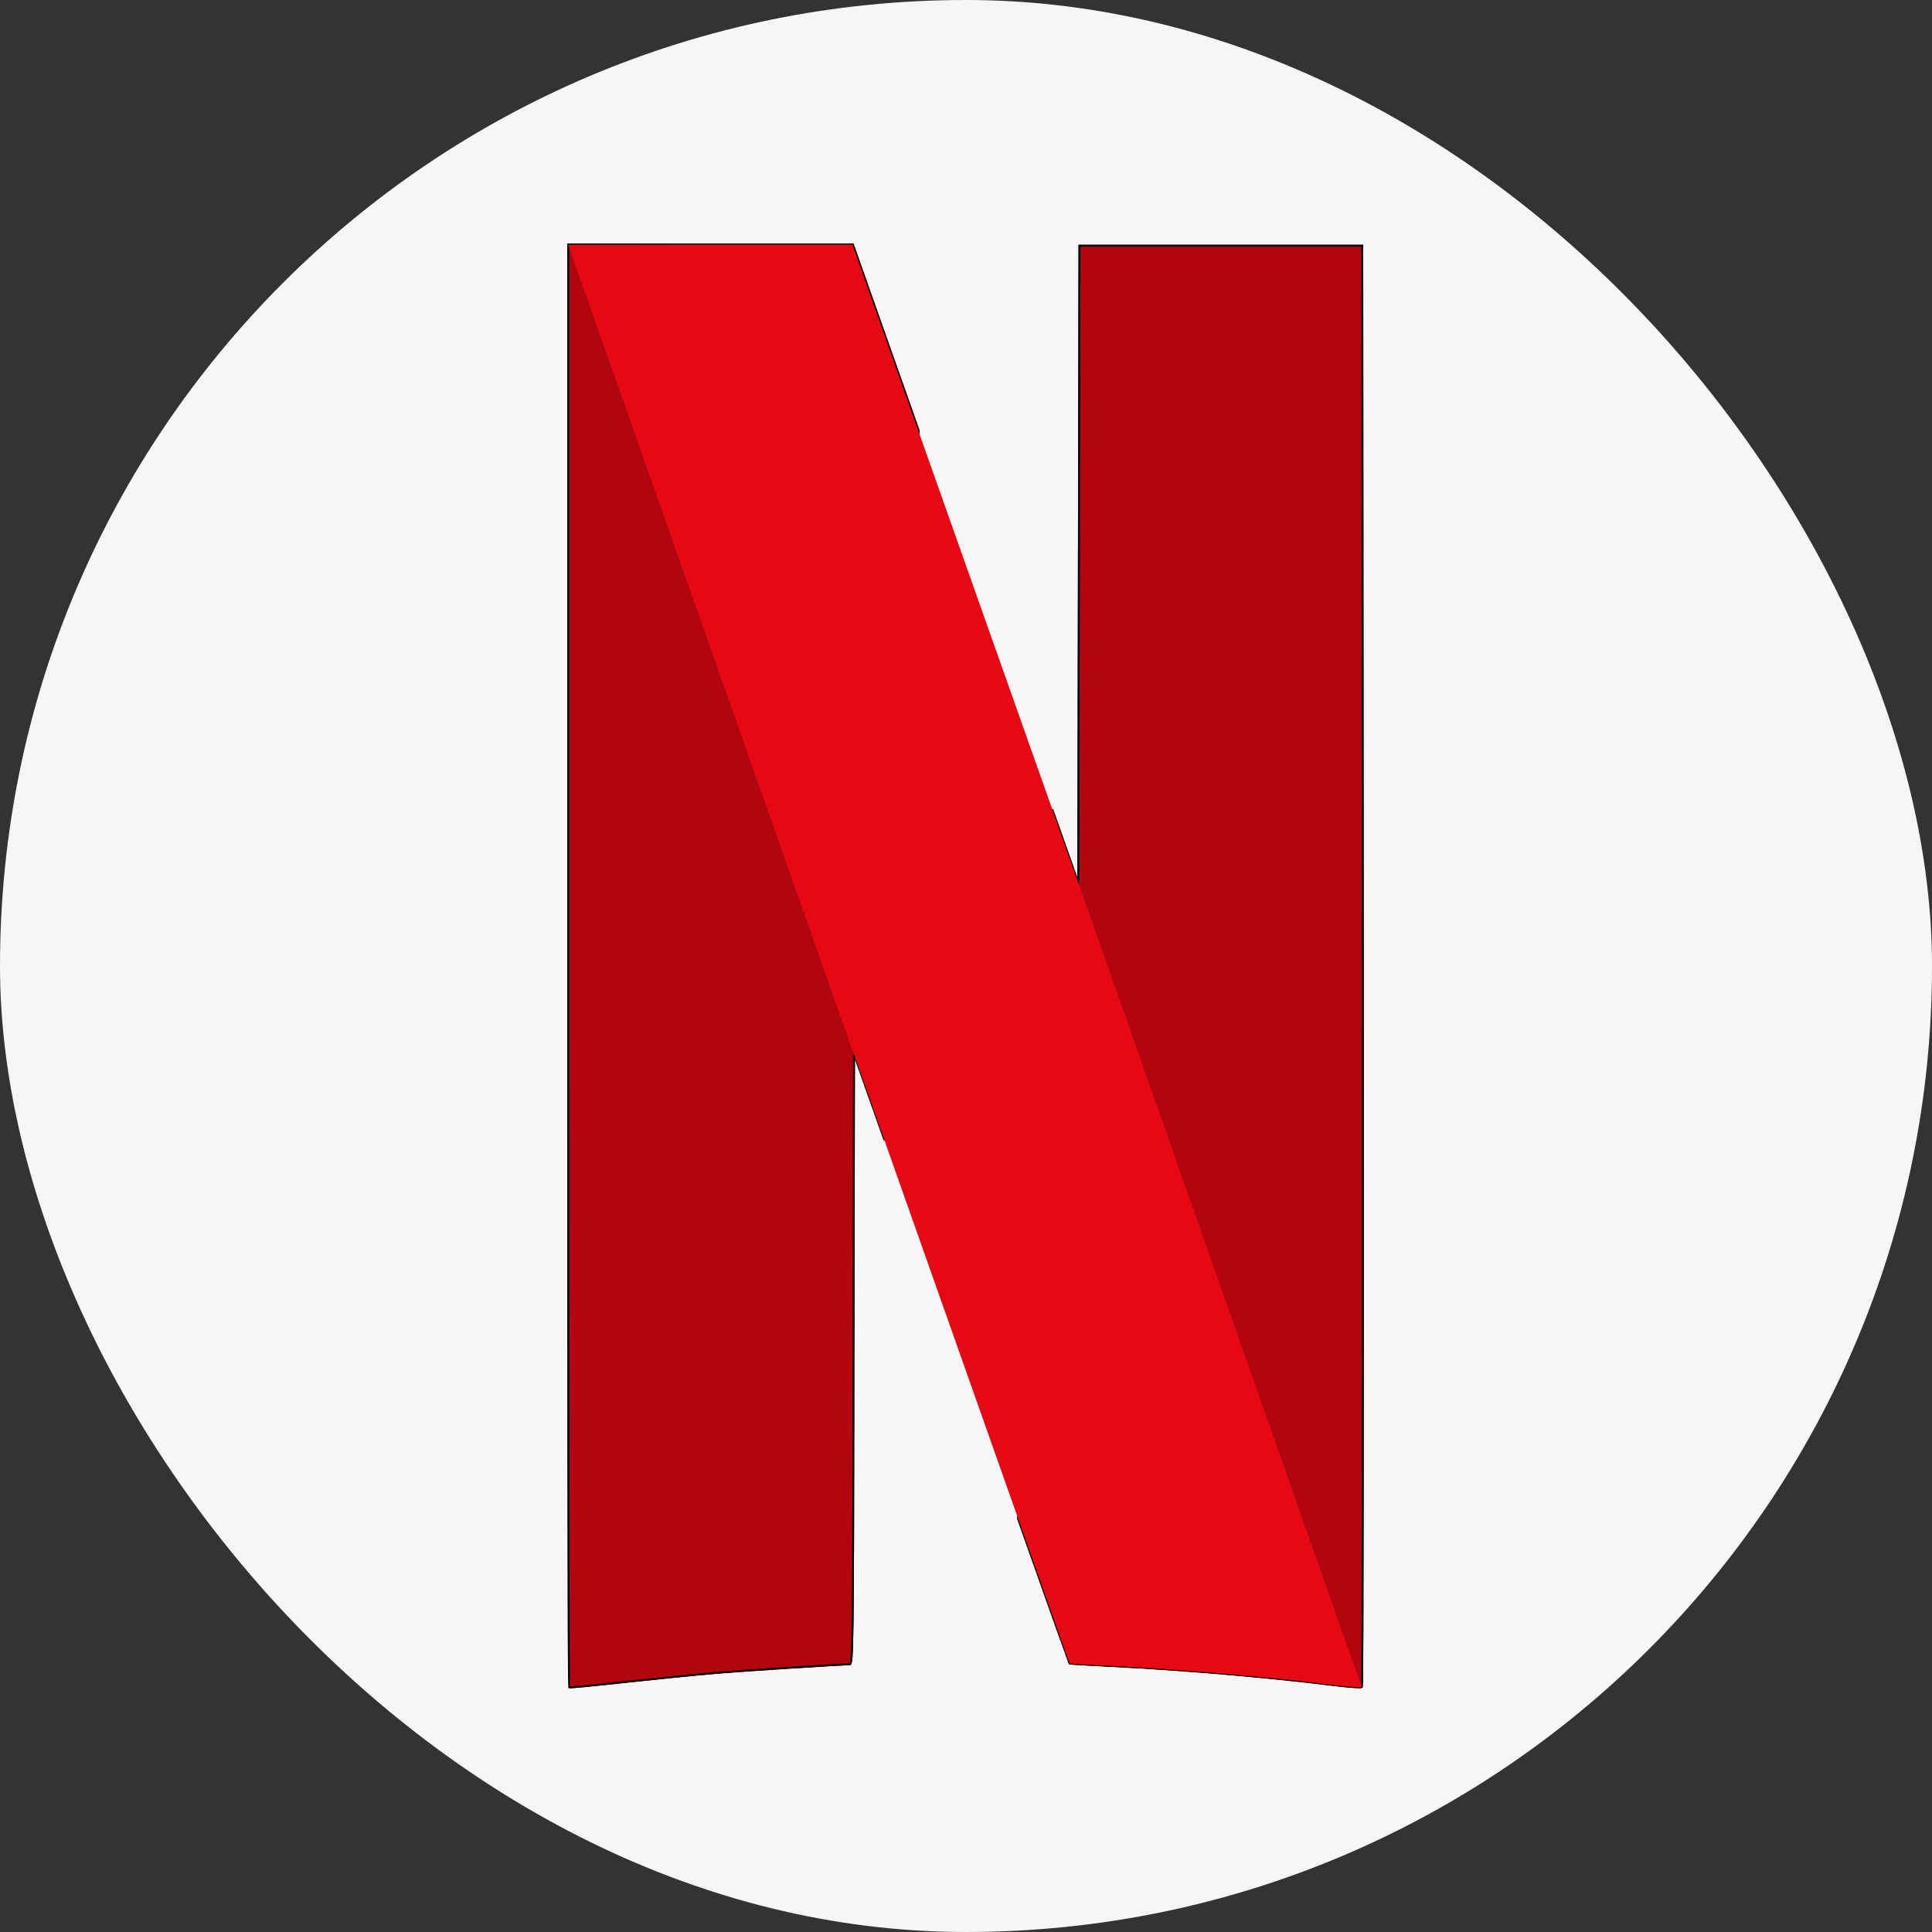 <?xml version="1.0" encoding="utf-8"?>
<svg xmlns="http://www.w3.org/2000/svg" fill="none" height="100%" overflow="visible" preserveAspectRatio="none" style="display: block;" viewBox="0 0 50 50" width="100%">
<rect x="0" y="0" width="50" height="50" fill="#333333" stroke="none"/>
<g id="logo netflix">
<rect fill="#F6F6F6" height="50" rx="25" width="50"/>
<g clip-path="url(#clip0_0_4002)" id="netlix logo 1">
<g id="layer1">
<g id="g4182">
<g id="g5747">
<path d="M27.937 6.359L27.922 14.61L27.907 22.861L27.23 20.945V20.941L26.351 39.308C27.215 41.744 27.677 43.046 27.681 43.05C27.686 43.055 28.177 43.085 28.772 43.114C30.569 43.203 32.799 43.394 34.493 43.605C34.886 43.655 35.22 43.679 35.245 43.66C35.269 43.64 35.274 35.242 35.269 24.992L35.255 6.359H27.937Z" fill="#B1060F" id="path4155" stroke="black" stroke-width="0.049"/>
<path d="M14.705 6.335V24.988C14.705 35.247 14.715 43.65 14.73 43.665C14.744 43.68 15.378 43.616 16.144 43.532C16.91 43.449 17.966 43.341 18.492 43.297C19.297 43.228 21.713 43.075 21.988 43.071C22.072 43.071 22.077 42.653 22.087 35.169L22.101 27.267L22.686 28.917C22.774 29.172 22.804 29.251 22.892 29.501L23.771 11.138C23.584 10.613 23.683 10.888 23.471 10.289C22.755 8.26 22.145 6.546 22.121 6.468L22.072 6.33H14.705V6.335Z" fill="#B1060F" id="path4157" stroke="black" stroke-width="0.049"/>
<path d="M27.937 6.359L27.922 14.61L27.907 22.861L27.23 20.945V20.941L26.351 39.308C27.215 41.744 27.677 43.046 27.681 43.05C27.686 43.055 28.177 43.085 28.772 43.114C30.569 43.203 32.799 43.394 34.493 43.605C34.886 43.655 35.22 43.679 35.245 43.66C35.269 43.64 35.274 35.242 35.269 24.992L35.255 6.359H27.937Z" fill="#B1060F" id="path5715" stroke="black" stroke-width="0.049"/>
<path d="M14.705 6.335V24.988C14.705 35.247 14.715 43.65 14.73 43.665C14.744 43.68 15.378 43.616 16.144 43.532C16.91 43.449 17.966 43.341 18.492 43.297C19.297 43.228 21.713 43.075 21.988 43.071C22.072 43.071 22.077 42.653 22.087 35.169L22.101 27.267L22.686 28.917C22.774 29.172 22.804 29.251 22.892 29.501L23.771 11.138C23.584 10.613 23.683 10.888 23.471 10.289C22.755 8.26 22.145 6.546 22.121 6.468L22.072 6.33H14.705V6.335Z" fill="#B1060F" id="path5717" stroke="black" stroke-width="0.049"/>
<path d="M14.705 6.335V16.806L22.082 36.372C22.082 35.925 22.082 35.679 22.087 35.169L22.101 27.267L22.686 28.917C25.927 38.11 27.671 43.041 27.68 43.051C27.685 43.056 28.176 43.085 28.771 43.115C30.568 43.203 32.798 43.395 34.492 43.606C34.885 43.655 35.219 43.68 35.243 43.66C35.258 43.645 35.268 39.53 35.268 33.72L27.931 12.612L27.926 14.611L27.911 22.861L27.233 20.946C26.57 19.075 26.128 17.822 23.462 10.289C22.745 8.26 22.136 6.546 22.111 6.468L22.062 6.33H14.705V6.335Z" fill="url(#paint0_radial_0_4002)" id="path5719"/>
<path d="M14.705 6.335L22.096 27.281V27.271L22.681 28.922C25.927 38.11 27.671 43.041 27.68 43.051C27.685 43.056 28.176 43.085 28.771 43.115C30.568 43.203 32.798 43.395 34.492 43.606C34.88 43.655 35.219 43.68 35.239 43.66L27.911 22.856V22.861L27.233 20.946C26.57 19.075 26.128 17.822 23.462 10.289C22.745 8.26 22.136 6.546 22.111 6.468L22.062 6.33H18.384L14.705 6.335Z" fill="#E50914" id="path5721"/>
</g>
</g>
</g>
</g>
</g>
<defs>
<radialGradient cx="0" cy="0" gradientTransform="translate(24.642 24.782) rotate(-19.101) scale(1.355 49.644)" gradientUnits="userSpaceOnUse" id="paint0_radial_0_4002" r="1">
<stop/>
<stop offset="1" stop-opacity="0"/>
</radialGradient>
<clipPath id="clip0_0_4002">
<rect fill="white" height="37.5" transform="translate(6.25 6.25)" width="37.5"/>
</clipPath>
</defs>
</svg>
